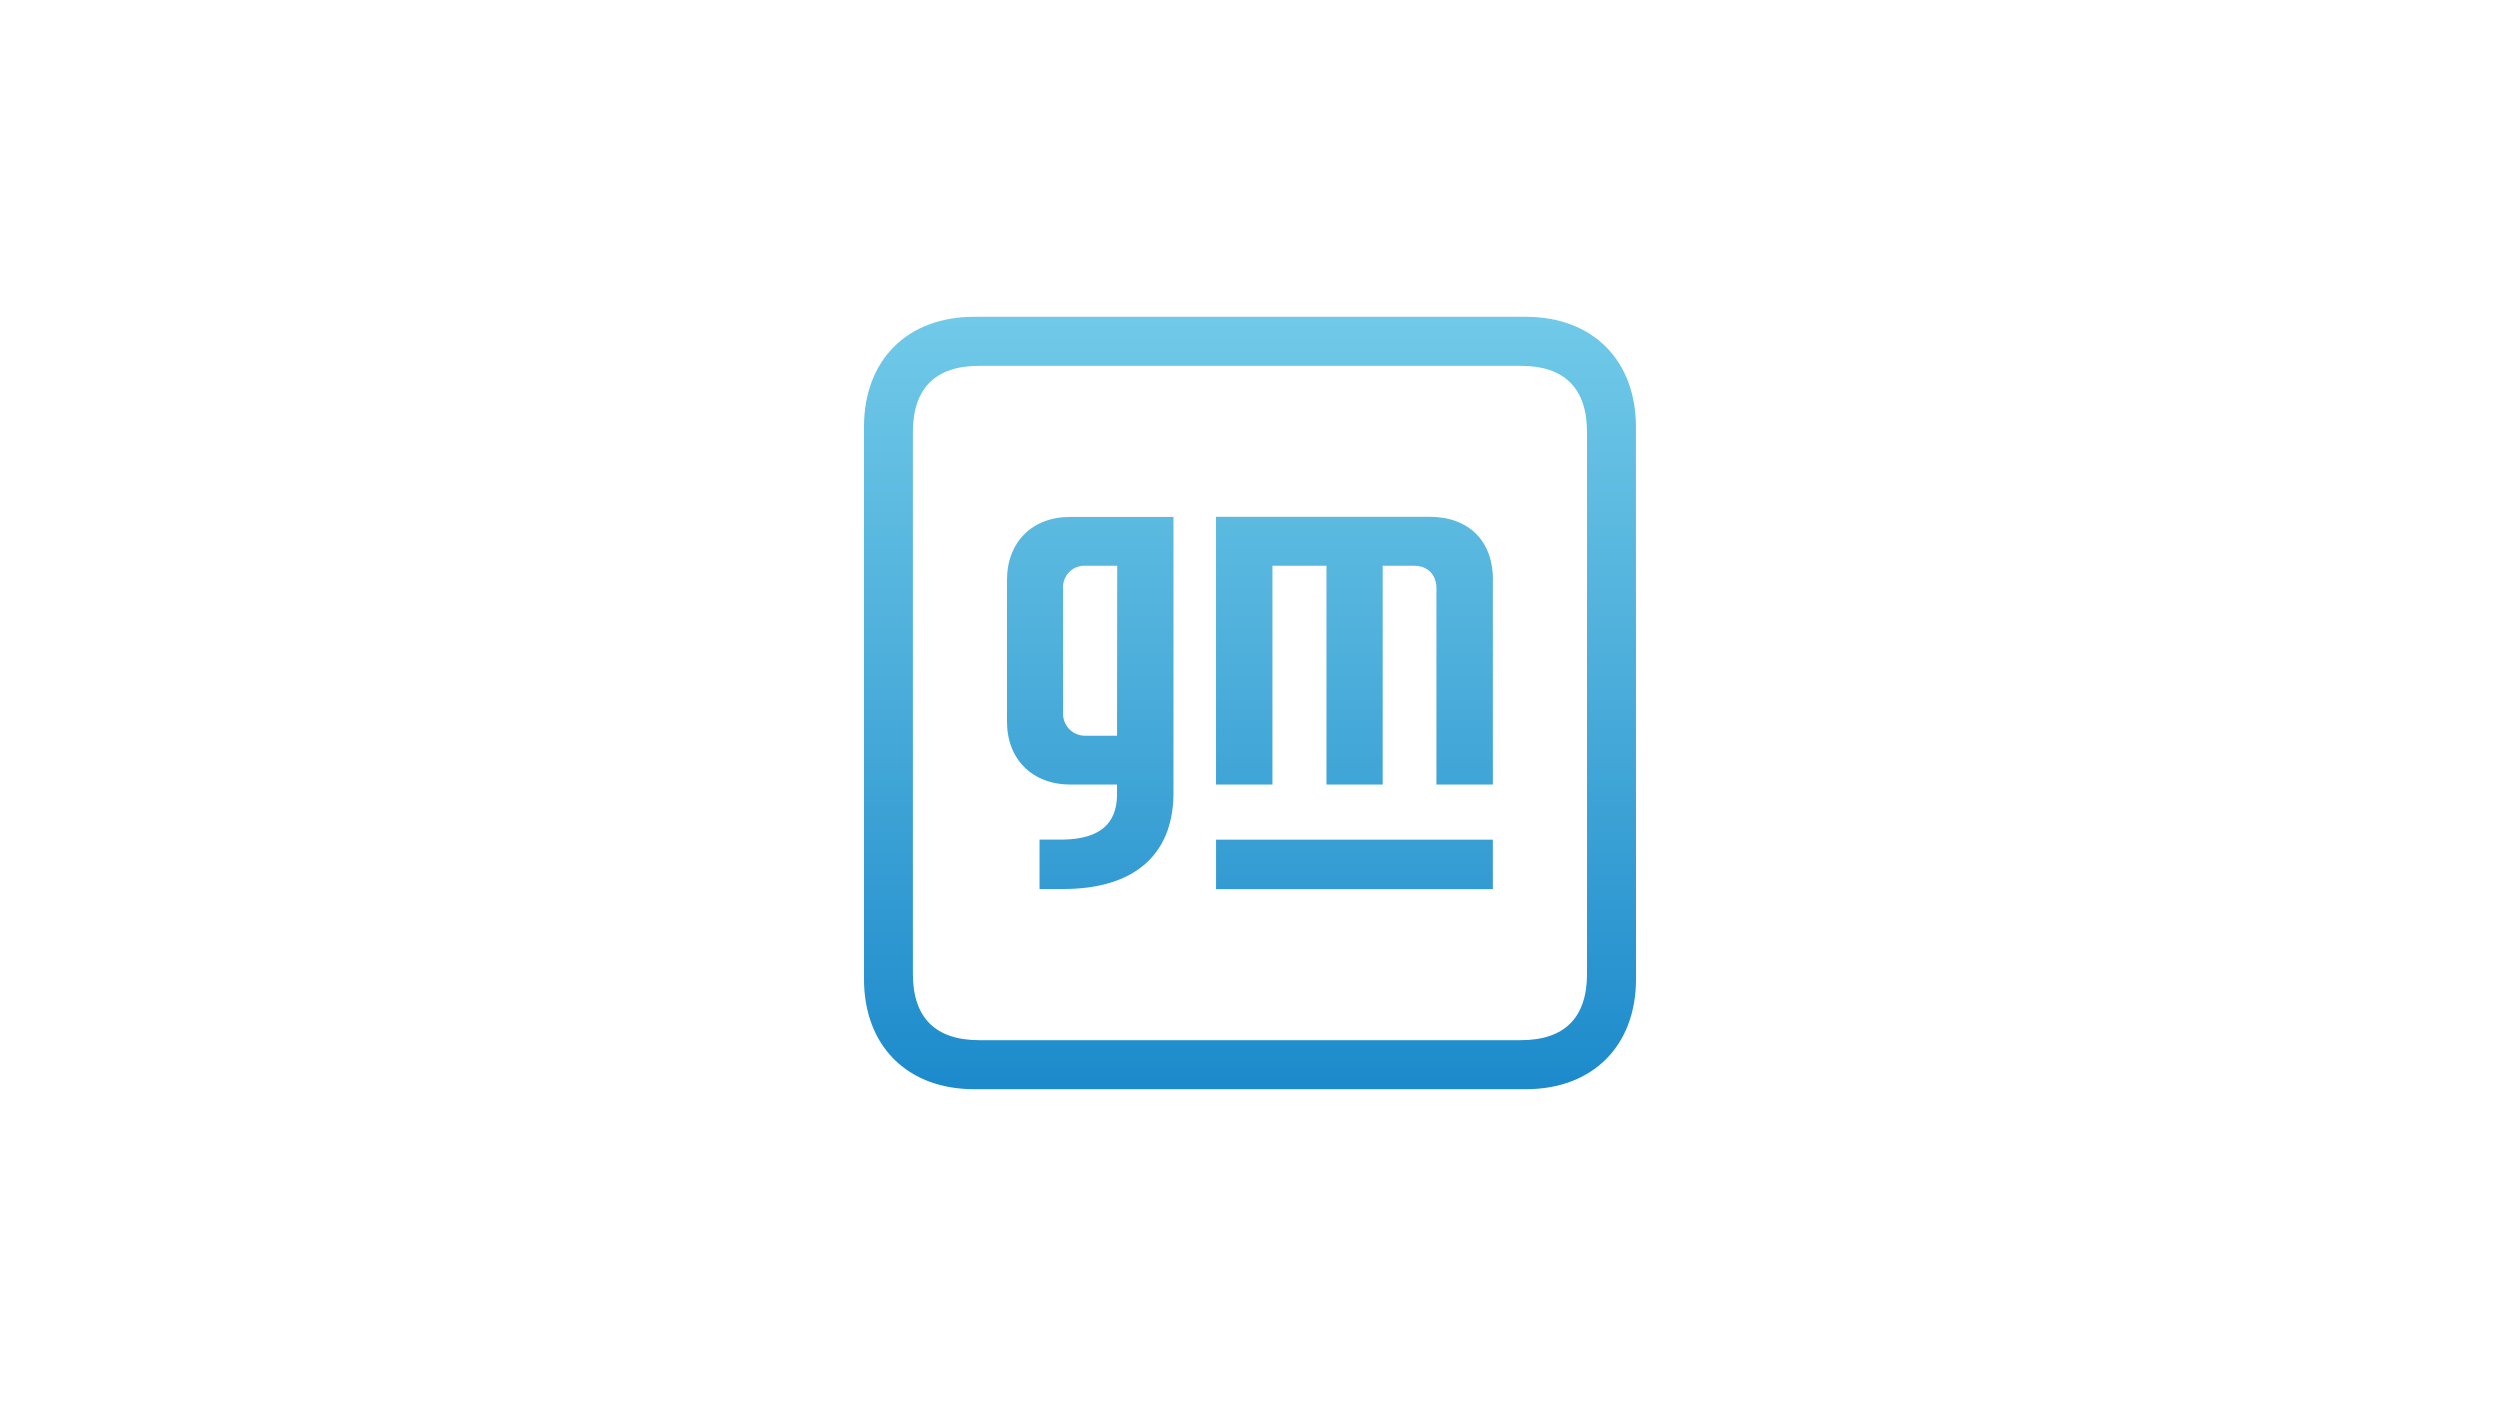<?xml version="1.0" encoding="UTF-8"?><svg id="c" xmlns="http://www.w3.org/2000/svg" xmlns:xlink="http://www.w3.org/1999/xlink" viewBox="0 0 1250 703"><defs><style>.f{fill:none;}.g{fill:url(#e);}.h{clip-path:url(#d);}</style><clipPath id="d"><path class="f" d="M608.025,444.555h138.398v-24.717h-138.398v24.717ZM531.54,357.414c-.015-.314-.015-.63-.003-.945v-62.476c-.258-5.88,4.3-10.857,10.181-11.114.326-.015.653-.014.979.002h15.908l-.078,84.984h-15.516c-.173.008-.346.012-.518.012-5.826,0-10.679-4.583-10.953-10.463M535.017,258.461c-18.998,0-31.52,12.68-31.52,31.52v70.814c-.017,18.918,12.789,31.457,31.504,31.457h23.51v5.612c-.313,13.636-8.118,21.567-26.927,21.943h-11.818v24.701h11.834c34.89,0,54.544-16.503,55.14-46.785v-139.261h-51.723ZM608.01,258.398v133.854h28.213v-109.371h27.007v109.371h28.118v-109.371h15.768c6.63,0,11.097,4.405,11.097,11.207v98.165h28.212v-102.271h.064c0-19.357-11.88-31.52-31.598-31.583h-106.879ZM456.444,486.953V216.031c0-21.848,11.254-33.119,33.134-33.119h270.812c21.848,0,33.118,11.254,33.118,33.135v270.92c0,21.85-11.238,33.119-33.118,33.119h-270.812c-21.848,0-33.134-11.254-33.134-33.134M487.008,158.399c-33.385,0-55.015,21.646-55.015,55.078v276.047c0,33.401,21.63,55.078,55.078,55.078h275.859c33.401,0,55.078-21.646,55.078-55.078l-.047-276.047c0-33.401-21.646-55.078-55.078-55.078h-275.874Z"/></clipPath><linearGradient id="e" x1="306.059" y1="594.002" x2="306.929" y2="594.002" gradientTransform="translate(264264.347 -135681.612) rotate(90) scale(443.836)" gradientUnits="userSpaceOnUse"><stop offset="0" stop-color="#70c9e8"/><stop offset=".411" stop-color="#50b1dc"/><stop offset="1" stop-color="#1c8acb"/></linearGradient></defs><g class="h"><rect class="g" x="431.993" y="158.399" width="386.014" height="386.202"/></g></svg>